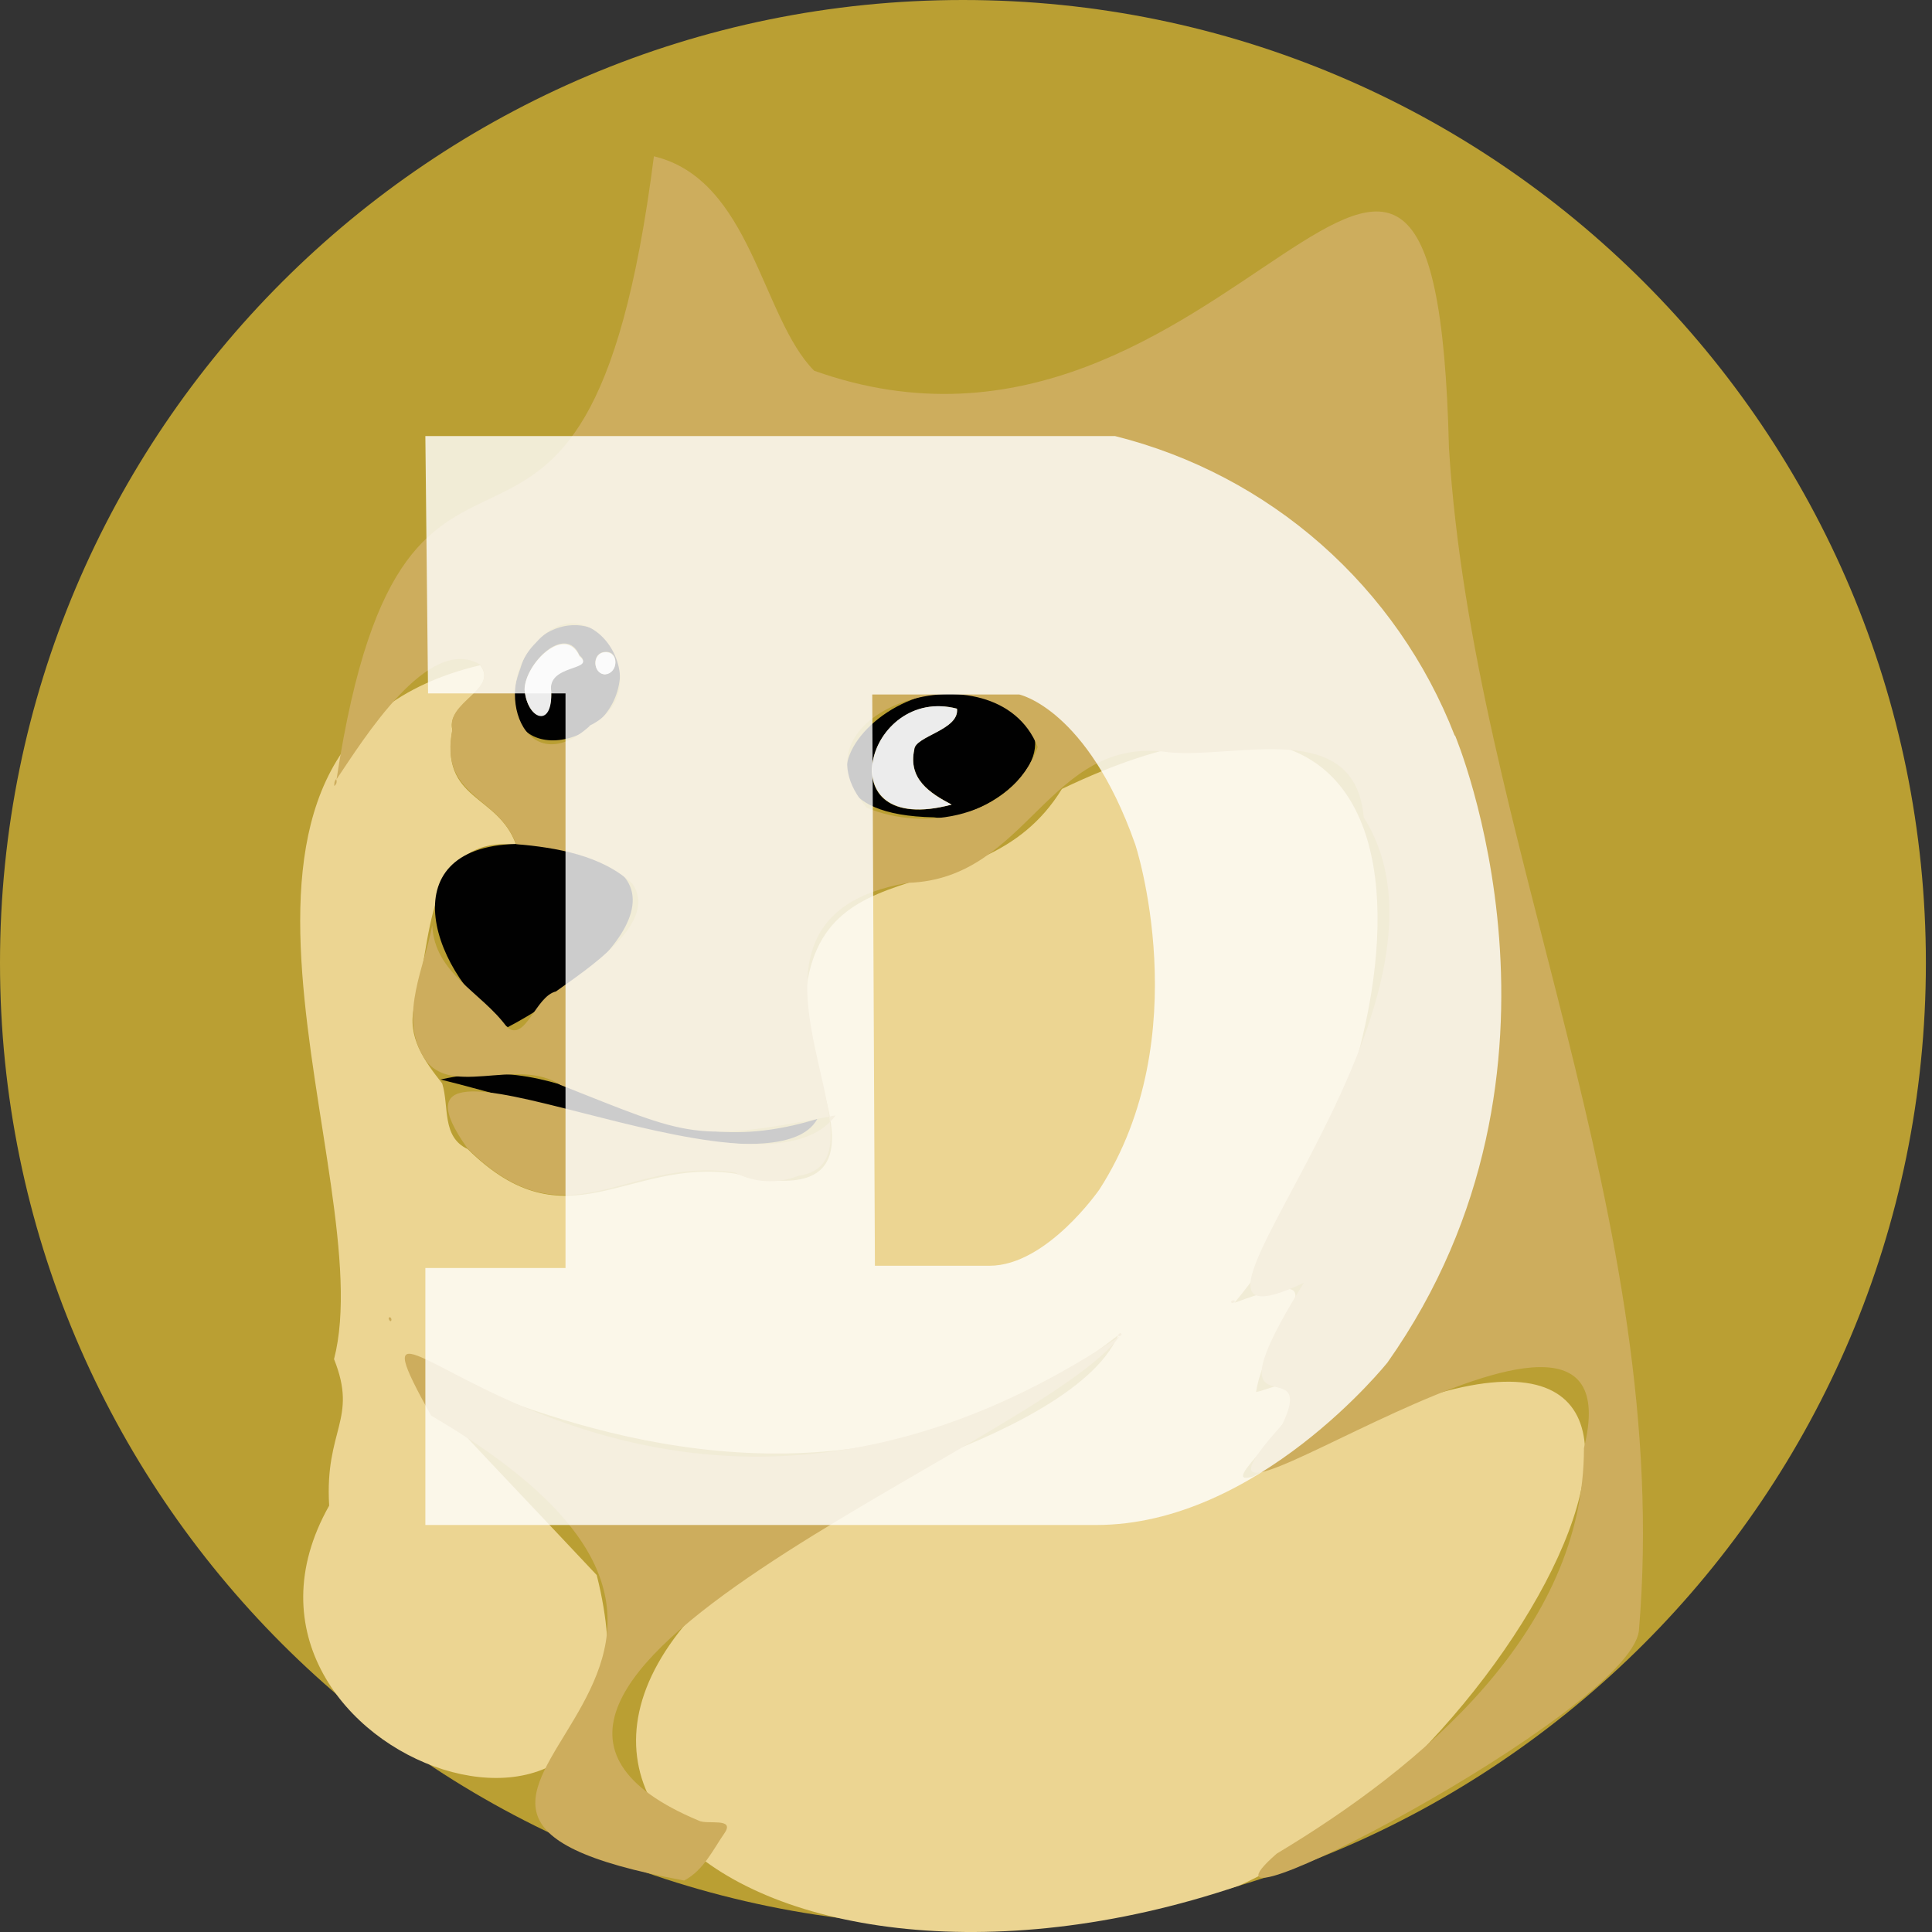 <svg width="48" height="48" viewBox="0 0 48 48" fill="none" xmlns="http://www.w3.org/2000/svg">
<rect x="0" y="0" width="48" height="48" fill="#333333" stroke="none"/>
<g clip-path="url(#clip0_486_40256)">
<path d="M23.924 47.848C37.137 47.848 47.848 37.137 47.848 23.924C47.848 10.711 37.137 0 23.924 0C10.711 0 0 10.711 0 23.924C0 37.137 10.711 47.848 23.924 47.848Z" fill="#BA9F33"/>
<path d="M30.779 46.851C18.369 51.048 8.577 42.882 22.905 36.34C24.601 35.729 27.171 34.599 27.779 33.175C16.385 42.081 3.136 26.681 14.825 39.132C17.066 47.994 4.618 43.721 8.178 37.407C8.064 35.508 8.9 35.27 8.299 33.767C9.479 29.235 3.801 18.458 11.929 16.527C12.4 17.142 11.074 17.458 11.239 18.138C10.922 19.901 12.375 19.721 12.821 20.987C10.517 20.746 10.742 23.456 10.289 25.019C10.112 25.763 10.546 26.361 10.986 26.918C11.163 27.481 10.967 28.247 11.619 28.548C14.094 30.988 15.575 28.76 18.265 29.159C21.598 29.985 20.721 27.757 20 25.756C19.715 20.607 24.304 22.994 26.383 19.601C37.144 14.432 35.027 27.197 30.669 32.368C33.565 31.289 31.466 32.89 31.207 34.584C31.523 34.533 32.055 34.188 32.064 34.688C32.409 35.283 30.127 36.989 31.146 36.679C45.341 28.684 38.473 43.363 30.779 46.851Z" fill="#ECD592"/>
<path d="M27.808 33.207C25.88 35.907 9.428 41.92 17.363 45.234C17.569 45.341 18.278 45.145 17.996 45.55C17.714 45.955 17.483 46.465 16.999 46.721C6.919 44.873 21.892 41.714 10.71 35.169C7.659 29.675 15.632 41.331 27.808 33.207Z" fill="#CDAD5D"/>
<path d="M8.352 19.357C8.365 19.387 8.367 19.42 8.359 19.451C8.35 19.482 8.331 19.509 8.305 19.528C8.305 19.468 8.302 19.408 8.352 19.357Z" fill="#CDAD5D"/>
<path d="M12.825 20.968C17.984 21.25 15.18 24.177 12.616 25.519C10.761 24.275 9.619 21.047 12.825 20.968Z" fill="#010101"/>
<path d="M10.945 26.82C14.701 25.981 16.009 29.124 20.307 27.798C19.43 29.428 13.363 27.409 10.945 26.82Z" fill="#010101"/>
<path d="M30.684 32.333C30.656 32.365 30.615 32.394 30.59 32.359C30.564 32.324 30.659 32.273 30.684 32.333Z" fill="#CDAD5D"/>
<path d="M9.698 32.827C9.666 32.799 9.637 32.754 9.672 32.729C9.707 32.704 9.758 32.808 9.698 32.827Z" fill="#CDAD5D"/>
<path d="M27.779 33.169C27.798 33.137 27.835 33.102 27.861 33.137C27.886 33.172 27.794 33.226 27.779 33.169Z" fill="#CDAD5D"/>
<path d="M23.202 20.306C18.059 20.212 23.338 14.967 25.7 18.284C25.924 19.389 24.066 20.455 23.202 20.306ZM23.642 19.99C23.104 19.699 22.557 19.357 22.715 18.623C22.715 18.29 23.845 18.135 23.775 17.607C21.531 17.031 20.496 20.838 23.642 19.99Z" fill="#010101"/>
<path d="M15.403 16.825C15.233 18.809 11.992 19.101 12.932 16.597C13.337 15.157 15.435 15.122 15.403 16.825ZM13.033 17.116C13.084 17.866 13.726 18.104 13.694 17.16C13.584 16.464 14.821 16.648 14.397 16.281C14.049 15.483 13.033 16.489 13.033 17.142V17.116ZM15.04 16.746C15.356 16.711 15.391 16.176 15.04 16.195C14.688 16.214 14.726 16.739 15.04 16.755V16.746Z" fill="#010101"/>
<path d="M40.718 40.515C41.585 30.282 36.603 20.832 35.999 11.131C35.663 -2.795 30.549 12.894 20.227 9.21C18.914 7.884 18.664 4.462 16.246 3.883C14.534 17.315 10.125 7.783 8.362 19.36C9.024 18.385 10.641 15.742 11.929 16.512C12.401 17.126 11.075 17.442 11.239 18.122C10.904 19.806 12.382 19.762 12.822 20.971C13.822 21.06 14.955 21.246 15.711 21.955C16.388 22.936 14.537 24.104 13.812 24.633C13.303 24.75 13.059 25.899 12.597 25.522C11.964 24.645 10.796 24.193 10.739 22.99C10.549 24.016 9.929 25.206 10.489 26.2C11.087 27.352 12.818 26.225 13.926 26.956C17.192 28.244 17.215 28.399 20.759 27.712C18.86 30.33 8.846 24.636 11.606 28.52C14.091 30.998 15.499 28.712 18.253 29.13C18.495 29.257 18.762 29.33 19.035 29.344C19.308 29.359 19.581 29.314 19.835 29.213C22.497 28.836 17.221 22.835 22.566 21.933C25.554 21.838 26.048 18.265 29.026 18.689C30.72 18.86 33.666 17.816 33.881 20.306C36.935 25.142 27.773 34.045 32.394 31.871C29.887 35.903 32.789 33.431 31.859 35.391C27.83 39.863 40.85 29.937 39.353 35.976C39.353 40.521 35.328 43.889 31.72 46.053C28.849 48.557 40.477 42.547 40.718 40.515ZM14.645 18.043C13.04 19.483 12.169 17.094 13.318 15.964C14.714 14.382 16.423 17.176 14.645 18.031V18.043ZM25.779 18.566C25.127 20.348 22.93 20.658 21.538 20.069C19.43 17.667 24.744 15.935 25.779 18.553V18.566Z" fill="#CDAD5D"/>
<path d="M23.643 19.99C20.497 20.825 21.535 17.018 23.776 17.607C23.842 18.138 22.731 18.287 22.715 18.623C22.557 19.357 23.105 19.711 23.643 19.99Z" fill="#ECECEC"/>
<path d="M13.033 17.142C13.033 16.509 14.034 15.499 14.398 16.306C14.825 16.67 13.581 16.493 13.695 17.186C13.733 18.113 13.1 17.876 13.033 17.142Z" fill="#ECECEC"/>
<path d="M15.04 16.755C14.723 16.755 14.701 16.214 15.04 16.205C15.379 16.195 15.366 16.721 15.04 16.755Z" fill="#ECECEC"/>
<path fill-rule="evenodd" clip-rule="evenodd" d="M36.141 18.274C35.432 16.45 34.296 14.822 32.828 13.527C31.36 12.232 29.602 11.309 27.703 10.834H10.568L10.635 17.227H14.05V31.504H10.568V37.888H27.238C31.254 37.888 34.473 33.849 34.473 33.849C39.632 26.532 36.151 18.274 36.151 18.274H36.141ZM27.317 29.548C27.317 29.548 26.01 31.447 24.586 31.447H21.737L21.671 17.255H25.323C25.323 17.255 27.013 17.61 28.197 20.958C28.2 20.939 29.767 25.741 27.317 29.548Z" fill="white" fill-opacity="0.8"/>
</g>
<defs>
<clipPath id="clip0_486_40256">
<rect width="48" height="48" fill="white"/>
</clipPath>
</defs>
</svg>
